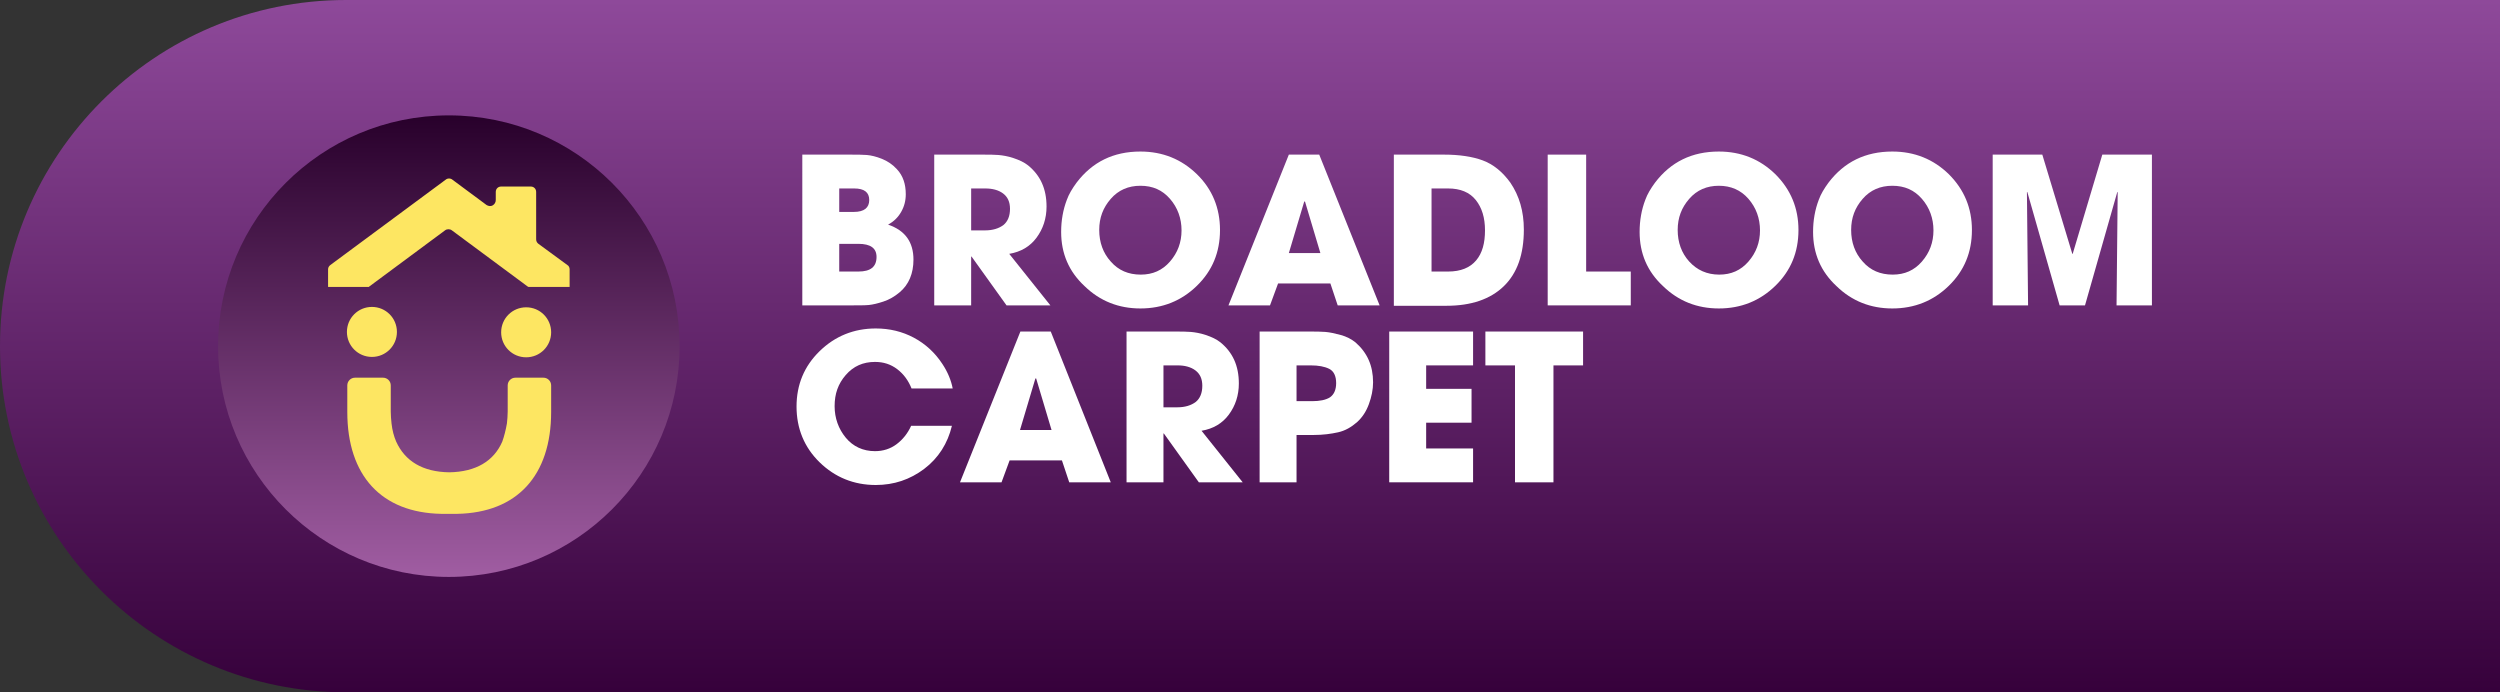<svg xmlns="http://www.w3.org/2000/svg" xmlns:xlink="http://www.w3.org/1999/xlink" id="Layer_1" x="0px" y="0px" viewBox="0 0 650 180" style="enable-background:new 0 0 650 180;" xml:space="preserve"><rect x="0" y="0" width="650" height="180" fill="#333333" stroke="none"/><style type="text/css">	.st0{fill:url(#SVGID_1_);}	.st1{fill:#FFFFFF;}	.st2{fill:url(#SVGID_00000091012895307181801590000013232712207988452480_);}	.st3{fill:#FDE662;}</style><g>	<g>		<linearGradient id="SVGID_1_" gradientUnits="userSpaceOnUse" x1="325" y1="180" x2="325" y2="-9.094947e-13">			<stop offset="0" style="stop-color:#36013B"></stop>			<stop offset="1" style="stop-color:#8E499A"></stop>		</linearGradient>		<path class="st0" d="M650,180H90c-49.7,0-90-40.3-90-90v0C0,40.3,40.3,0,90,0h560V180z"></path>	</g>	<g>		<g>			<path class="st1" d="M237.5,67.5c0,3.6-1.2,6.5-3.6,8.5c-1.3,1.1-2.7,1.9-4.2,2.4c-1.5,0.5-2.8,0.8-3.8,0.9    c-1,0.1-2.7,0.1-4.8,0.1h-12.5V40.2h12.1c2,0,3.6,0,4.7,0.1c1.1,0.1,2.4,0.4,3.9,1c1.5,0.6,2.8,1.5,3.9,2.7    c1.6,1.7,2.3,3.9,2.3,6.5c0,1.7-0.4,3.2-1.2,4.6c-0.8,1.4-1.9,2.5-3.4,3.3C235.3,59.9,237.5,62.9,237.5,67.5z M227.9,66.8    c0-2.3-1.6-3.4-4.7-3.4h-5v7.2h5C226.3,70.6,227.9,69.4,227.9,66.8z M226,52c0-2-1.3-3-3.9-3h-3.9v6.1h3.8    C224.7,55.1,226,54,226,52z"></path>			<path class="st1" d="M273.1,79.4h-11.4l-9.1-12.7h-0.1v12.7h-9.6V40.2h12.4c1.8,0,3.2,0,4.3,0.1c1.1,0.1,2.4,0.3,3.9,0.8    s2.8,1.1,3.8,1.9c3.2,2.6,4.8,6.1,4.8,10.7c0,3.1-0.9,5.8-2.6,8.1c-1.7,2.3-4.1,3.7-7.1,4.2L273.1,79.4z M262.6,54.3    c0-1.8-0.6-3.1-1.8-4c-1.2-0.9-2.8-1.3-4.6-1.3h-3.7v10.9h3.6c2,0,3.6-0.5,4.8-1.4C262,57.6,262.6,56.2,262.6,54.3z"></path>			<path class="st1" d="M317.2,59.8c0,5.8-2,10.6-6,14.5s-8.9,5.9-14.7,5.9c-5.6,0-10.5-1.9-14.5-5.8c-4.1-3.8-6.1-8.5-6.1-14.1    c0-3,0.5-5.8,1.5-8.4c0.5-1.4,1.4-2.9,2.5-4.4c4.1-5.4,9.6-8.1,16.6-8.1c5.8,0,10.7,2,14.7,5.9S317.2,54.1,317.2,59.8z     M307.2,59.9c0-3.1-1-5.9-3-8.2s-4.5-3.4-7.7-3.4c-3.1,0-5.7,1.1-7.7,3.4s-3,4.9-3,8.1c0,3.2,1,6,3,8.2c2,2.3,4.6,3.4,7.8,3.4    c3.1,0,5.6-1.1,7.6-3.4S307.2,63,307.2,59.9z"></path>			<path class="st1" d="M358.7,79.4h-10.9l-1.9-5.7h-13.6l-2.1,5.7h-10.8l15.7-39.2h7.9L358.7,79.4z M343.3,65.8l-4-13.4h-0.1h-0.1    l-4,13.4H343.3z"></path>			<path class="st1" d="M396.2,59.7c0,6.4-1.7,11.3-5.2,14.7c-3.5,3.4-8.5,5.1-14.9,5.1h-13.7V40.2h13c4,0,7.4,0.5,10.1,1.5    c2.7,1,5.1,2.9,7.2,5.8C395,50.9,396.2,54.9,396.2,59.7z M386.1,59.9c0-3.3-0.8-5.9-2.4-7.9c-1.6-2-4-3-7.2-3h-4.3v21.6h4.3    c3.3,0,5.7-1,7.3-2.9S386.1,63.2,386.1,59.9z"></path>			<path class="st1" d="M424,79.4h-21.6V40.2h10v30.4H424V79.4z"></path>			<path class="st1" d="M467.6,59.8c0,5.8-2,10.6-6,14.5c-4,3.9-8.9,5.9-14.7,5.9c-5.6,0-10.5-1.9-14.5-5.8    c-4.1-3.8-6.1-8.5-6.1-14.1c0-3,0.5-5.8,1.5-8.4c0.5-1.4,1.4-2.9,2.5-4.4c4.1-5.4,9.6-8.1,16.6-8.1c5.8,0,10.7,2,14.7,5.9    C465.6,49.3,467.6,54.1,467.6,59.8z M457.6,59.9c0-3.1-1-5.9-3-8.2s-4.6-3.4-7.7-3.4c-3.1,0-5.7,1.1-7.7,3.4s-3,4.9-3,8.1    c0,3.2,1,6,3,8.2s4.6,3.4,7.8,3.4c3.1,0,5.6-1.1,7.6-3.4S457.6,63,457.6,59.9z"></path>			<path class="st1" d="M512.7,59.8c0,5.8-2,10.6-6,14.5c-4,3.9-8.9,5.9-14.7,5.9c-5.6,0-10.5-1.9-14.5-5.8    c-4.1-3.8-6.1-8.5-6.1-14.1c0-3,0.5-5.8,1.5-8.4c0.5-1.4,1.4-2.9,2.5-4.4c4.1-5.4,9.6-8.1,16.6-8.1c5.8,0,10.7,2,14.7,5.9    C510.7,49.3,512.7,54.1,512.7,59.8z M502.7,59.9c0-3.1-1-5.9-3-8.2s-4.5-3.4-7.7-3.4c-3.1,0-5.7,1.1-7.7,3.4s-3,4.9-3,8.1    c0,3.2,1,6,3,8.2c2,2.3,4.6,3.4,7.8,3.4c3.1,0,5.6-1.1,7.6-3.4S502.7,63,502.7,59.9z"></path>			<path class="st1" d="M559.5,79.4h-9.2l0.3-29.4l-0.1-0.1l-8.4,29.5h-6.6l-8.4-29.5L527,50l0.3,29.4h-9.2V40.2H531l7.8,25.8h0.1    l7.7-25.8h12.9V79.4z"></path>			<path class="st1" d="M247.5,110.7c-1.1,4.6-3.5,8.4-7.2,11.2s-7.9,4.2-12.6,4.2c-5.7,0-10.6-2-14.6-5.9s-6-8.8-6-14.5    c0-5.7,2-10.5,6-14.4c4-3.9,8.9-5.9,14.6-5.9c3.6,0,6.9,0.8,9.9,2.4c3,1.6,5.5,3.9,7.4,6.8c1.4,2.1,2.3,4.3,2.7,6.4H237    c-0.8-2-2-3.7-3.7-5s-3.6-1.9-5.8-1.9c-3.1,0-5.6,1.1-7.6,3.4s-2.9,4.9-2.9,8.1c0,3.1,1,5.9,2.9,8.2s4.5,3.5,7.6,3.5    c2.1,0,4-0.6,5.6-1.8c1.6-1.2,2.9-2.8,3.8-4.8H247.5z"></path>			<path class="st1" d="M288.8,125.4H278l-1.9-5.7h-13.6l-2.1,5.7h-10.8l15.7-39.2h7.9L288.8,125.4z M273.4,111.8l-4-13.4h-0.1h-0.1    l-4,13.4H273.4z"></path>			<path class="st1" d="M323.1,125.4h-11.4l-9.1-12.7h-0.1v12.7h-9.6V86.2h12.4c1.8,0,3.2,0,4.3,0.1c1.1,0.1,2.4,0.3,3.9,0.8    s2.8,1.1,3.8,1.9c3.2,2.6,4.8,6.1,4.8,10.7c0,3.1-0.9,5.8-2.6,8.1c-1.7,2.3-4.1,3.7-7.1,4.2L323.1,125.4z M312.6,100.3    c0-1.8-0.6-3.1-1.8-4c-1.2-0.9-2.8-1.3-4.6-1.3h-3.7v10.9h3.6c2,0,3.6-0.5,4.8-1.4C312,103.6,312.6,102.2,312.6,100.3z"></path>			<path class="st1" d="M357,99.4c0,1.9-0.4,3.8-1.1,5.7c-0.7,1.9-1.7,3.4-3,4.6c-1.6,1.4-3.2,2.3-5,2.7c-1.8,0.4-3.9,0.7-6.5,0.7    h-4.3v12.3h-9.6V86.2h12.8c1.7,0,3.1,0,4.3,0.1s2.5,0.4,4,0.8c1.5,0.4,2.8,1.1,3.8,1.9C355.5,91.7,357,95.1,357,99.4z     M347.4,99.6c0-1.8-0.6-3.1-1.8-3.7c-1.2-0.6-2.8-0.9-4.8-0.9h-3.7v9.3h4.1c1.9,0,3.5-0.3,4.6-1    C346.8,102.6,347.4,101.4,347.4,99.6z"></path>			<path class="st1" d="M383,125.4h-21.8V86.2H383V95h-12.2v6.1h11.8v8.8h-11.8v6.7H383V125.4z"></path>			<path class="st1" d="M411.6,95h-7.7v30.4h-10V95h-7.7v-8.8h25.4V95z"></path>		</g>		<g>			<g>									<linearGradient id="SVGID_00000003783699269105022250000012306115269954140067_" gradientUnits="userSpaceOnUse" x1="116.693" y1="30" x2="116.693" y2="150">					<stop offset="0" style="stop-color:#28002B"></stop>					<stop offset="1" style="stop-color:#A05DA2"></stop>				</linearGradient>				<circle style="fill:url(#SVGID_00000003783699269105022250000012306115269954140067_);" cx="116.7" cy="90" r="60"></circle>				<path class="st3" d="M96.7,92.8c3.6,0,6.5-2.9,6.5-6.5c0-3.6-2.9-6.5-6.5-6.5c-3.6,0-6.5,2.9-6.5,6.5     C90.2,89.9,93.1,92.8,96.7,92.8z M141.3,98.2H134c-1.1,0-2,0.9-2,2v6.8c0,1.1-0.1,2.1-0.2,3.1c-0.3,1.7-0.7,3.3-1.2,4.7     c-2.2,5.1-6.9,7.9-13.8,8c-6.9-0.1-11.5-2.9-13.8-8c-0.6-1.4-1-2.9-1.2-4.7c-0.1-1-0.2-2-0.2-3.1v-6.8c0-1.1-0.9-2-2-2h-7.3     c-1.1,0-2,0.9-2,2v6.9c0,16.6,8.9,26.2,24.4,26.5h4.2c15.5-0.3,24.4-9.9,24.4-26.5v-6.9C143.3,99.1,142.4,98.2,141.3,98.2z      M147.5,68.9l-7.5-5.5c-0.4-0.3-0.6-0.7-0.6-1.2V49.9c0-0.8-0.6-1.4-1.4-1.4h-7.7c-0.8,0-1.4,0.6-1.4,1.4V52     c0,0.6-0.3,1.1-0.8,1.4c-0.5,0.3-1.1,0.2-1.6-0.1l-8.9-6.6c-0.5-0.4-1.2-0.4-1.7,0l-30,22.2c-0.4,0.3-0.6,0.7-0.6,1.1v4.6h10.6     c0,0,0.1-0.1,0.1-0.1l19.7-14.6c0.5-0.4,1.3-0.4,1.8,0l19.7,14.6c0.1,0,0.1,0.1,0.2,0.1h10.7V70     C148.1,69.6,147.9,69.1,147.5,68.9z M136.8,79.9c-3.6,0-6.5,2.9-6.5,6.5c0,3.6,2.9,6.5,6.5,6.5s6.5-2.9,6.5-6.5     C143.3,82.8,140.4,79.9,136.8,79.9z"></path>			</g>		</g>	</g></g></svg>